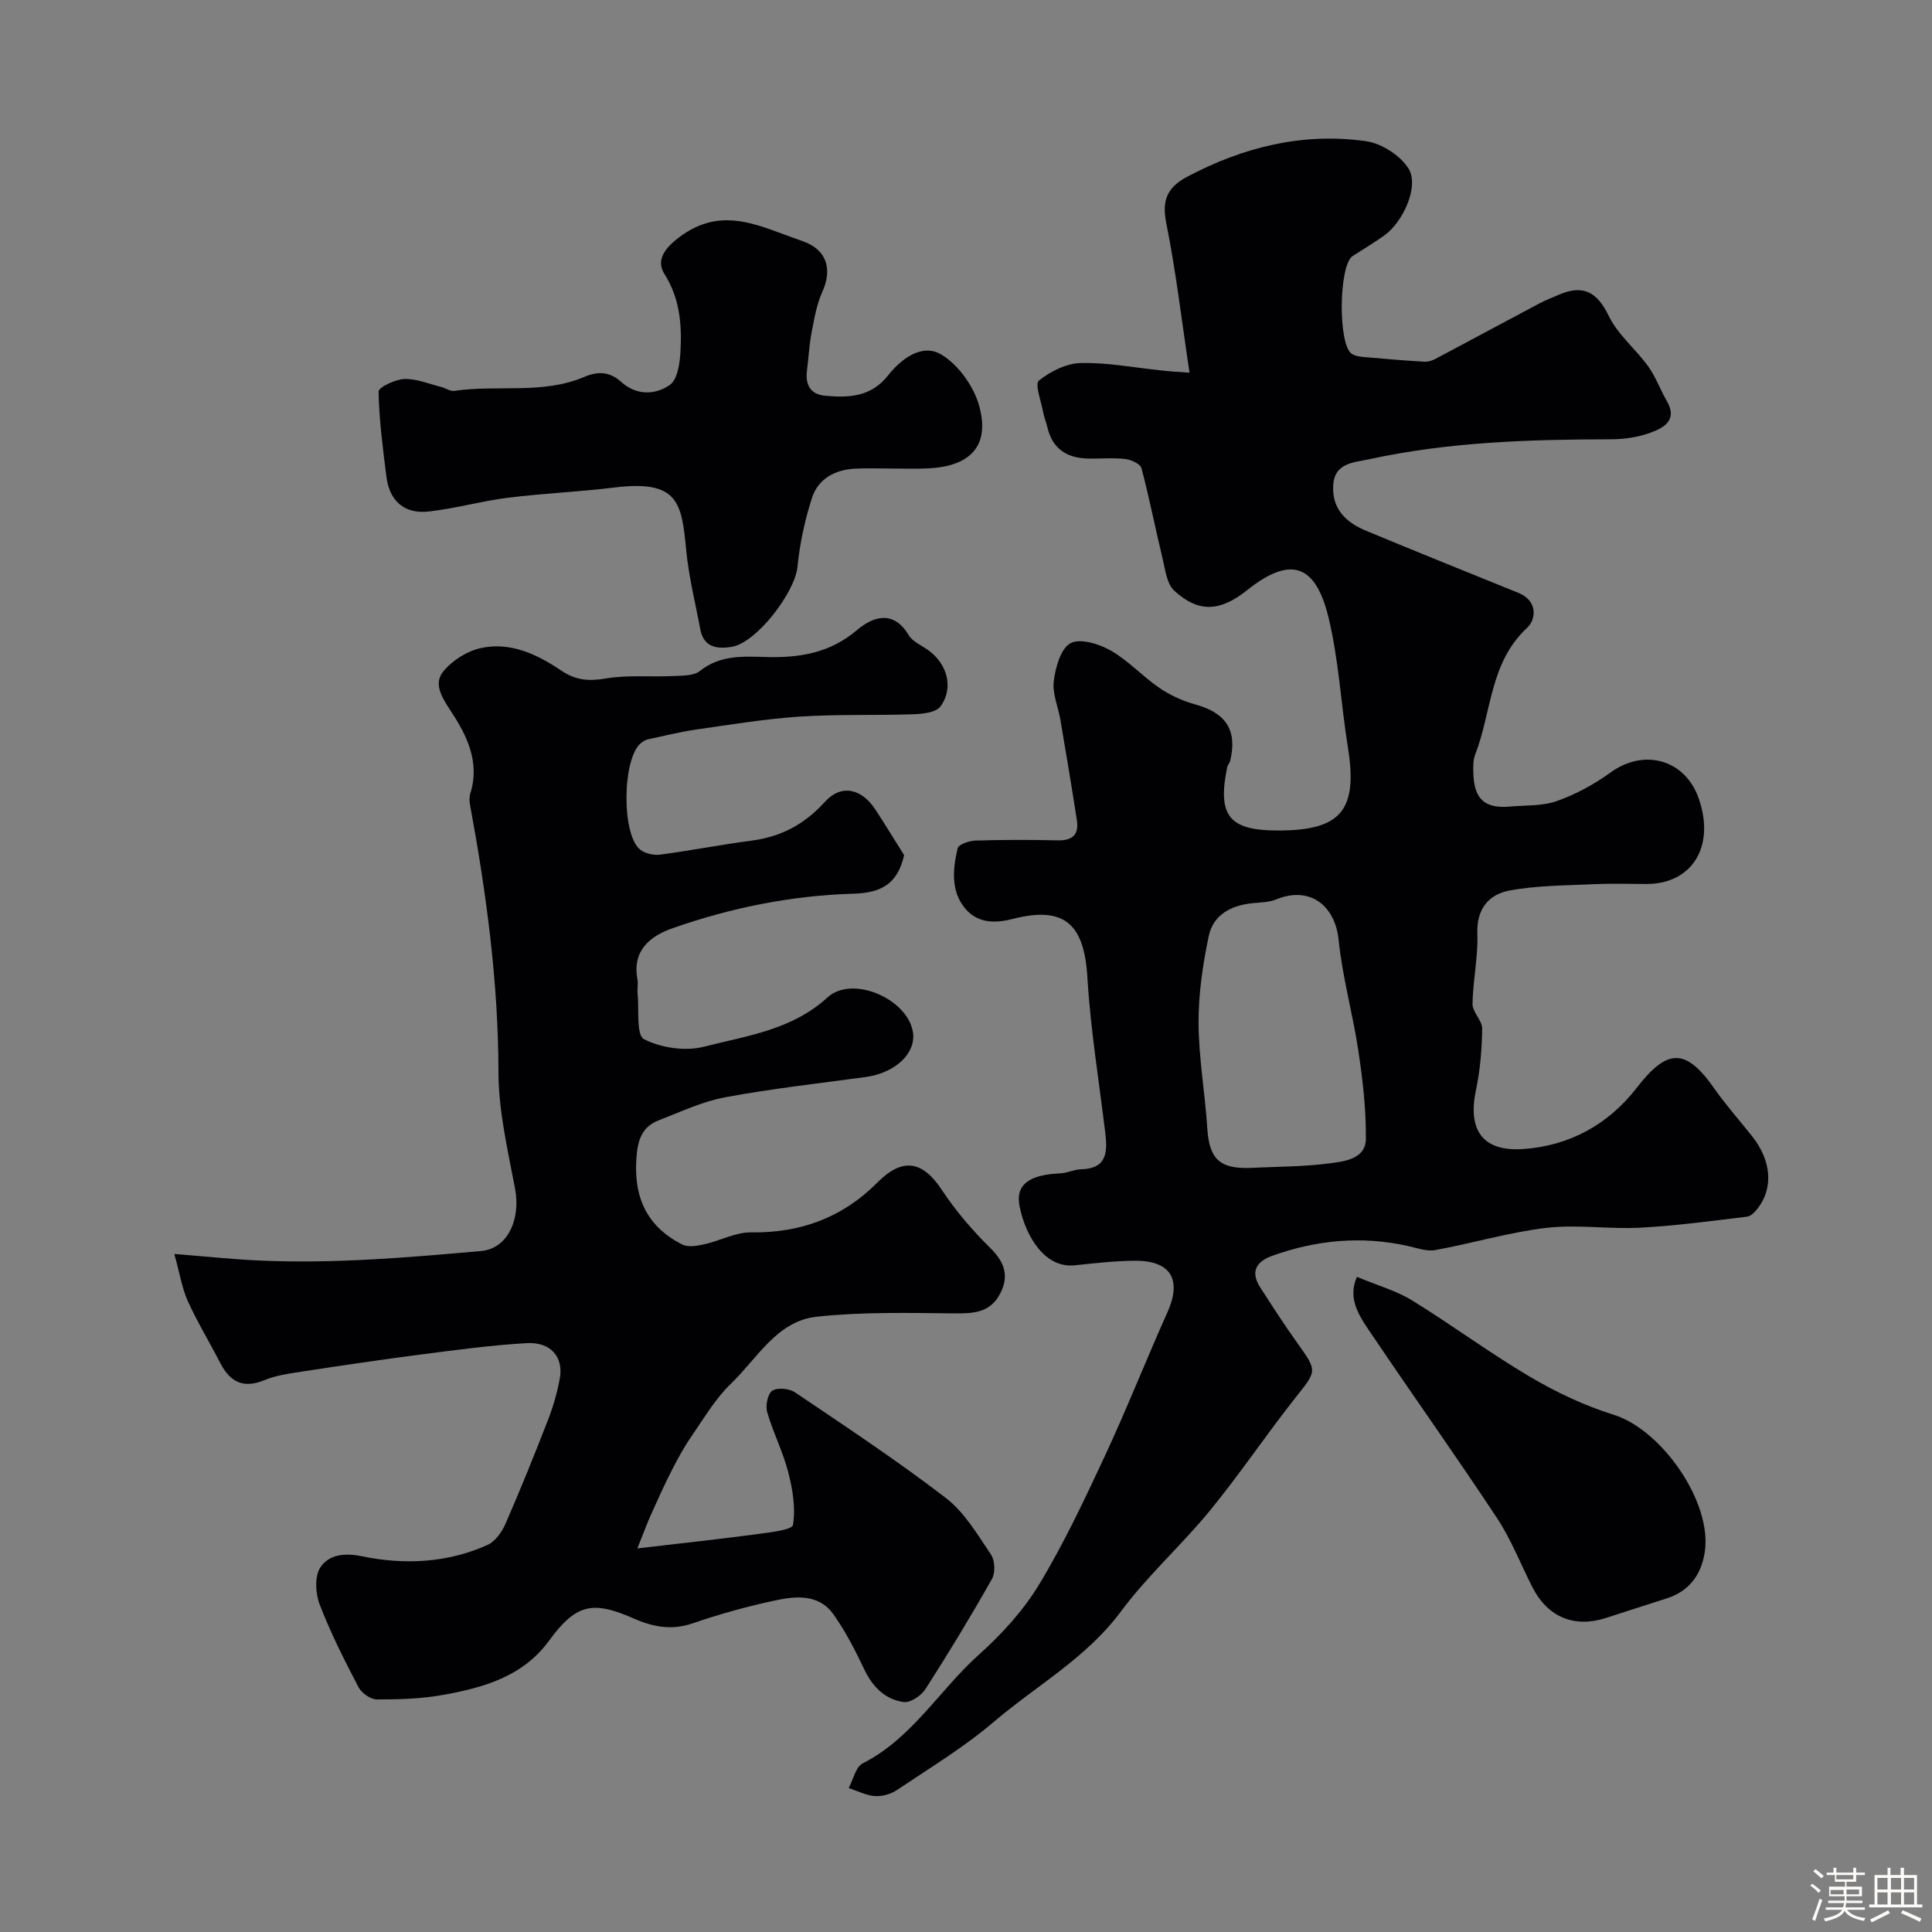 <svg enable-background="new 0 0 400 400" viewBox="0 0 400 400" xmlns="http://www.w3.org/2000/svg"><rect x="0" y="0" width="400" height="400" fill="#808080" stroke="none"/><path d="m374.8 390.4.4-.4c.7.5 1.3 1 1.8 1.4l-.5.5c-.5-.6-1.1-1.1-1.7-1.5zm1 7.3-.6-.3c.5-1.4 1.1-2.8 1.5-4.3.2.1.4.2.6.3-.5 1.3-1 2.8-1.5 4.3zm-.4-10.3.5-.4c.4.3 1 .8 1.7 1.4l-.5.5c-.5-.5-1.1-1-1.7-1.5zm2.5.3h1.7v-1h.6v1h3.5v-1h.6v1h1.8v.5h-1.8v1.4h-2v1h3.2v2h-3.2v.9h3.3v.5h-3.4c0 .3-.1.6-.1.9h4v.5h-3.7c.7.9 1.9 1.5 3.8 1.7-.1.2-.2.4-.3.6-2.1-.4-3.5-1.1-4-2.1-.4 1-1.8 1.7-4 2.2-.1-.2-.2-.4-.3-.6 2.1-.4 3.4-1 3.8-1.8h-3.4v-.5h3.6c.1-.3.1-.6.2-.9h-3.3v-.5h3.4c0-.3 0-.6 0-.9h-3.2v-2h3.3v-1h-2.1v-1.4h-1.7v-.5zm1.1 3.5v1h2.7c0-.3 0-.4 0-.4 0-.1 0-.2 0-.2 0-.1 0-.2 0-.3h-2.7zm1.2-3v.9h3.5v-.9zm4.7 3h-2.6v.6.4h2.6z" fill="#fcfbfa"/><path d="m393.6 386.7h.6v1.5h2.7v6.1h1.1v.6h-11v-.6h1.1v-6.1h2.7v-1.5h.6v1.5h2.1v-1.5zm-2.7 8.8.4.6c-1.2.6-2.5 1.3-3.8 1.9-.1-.2-.2-.4-.3-.6 1.2-.6 2.5-1.2 3.7-1.9zm-2.2-6.7v2.4h2.1v-2.4zm0 3v2.5h2.1v-2.5zm2.8-3v2.4h2.1v-2.4zm0 3v2.5h2.1v-2.5zm6 6.1c-1.4-.7-2.7-1.3-3.9-1.8l.3-.6c1.5.6 2.7 1.2 3.9 1.7zm-1.2-9.1h-2.1v2.4h2.1zm-2.1 3v2.5h2.1v-2.5z" fill="#fcfbfa"/><g fill="#010103"><path d="m246.28 77.16c-1.66-10.98-2.82-21.04-4.81-30.93-.96-4.76.18-7.43 4.3-9.62 11.64-6.17 23.96-9.22 37.03-7.38 3.21.45 7.06 2.91 8.79 5.62 2.3 3.59-1.01 11.05-4.99 13.9-2.12 1.51-4.36 2.85-6.55 4.26-2.88 1.86-3.08 18.43-.15 20.27.9.56 2.17.61 3.28.71 3.92.35 7.84.67 11.76.9.75.04 1.61-.24 2.3-.61 7.19-3.81 14.34-7.68 21.53-11.49 1.28-.68 2.65-1.19 3.99-1.77 5.01-2.17 7.91-.59 10.33 4.41 1.87 3.87 5.56 6.83 8.14 10.41 1.57 2.17 2.48 4.8 3.84 7.13 2.32 3.95-.51 5.57-3.29 6.59-2.55.94-5.43 1.38-8.16 1.39-16.83.03-33.63.53-50.14 4.13-3.11.68-7.24.68-7.46 5.5-.23 4.88 2.73 7.61 6.77 9.29 10.5 4.38 21.07 8.6 31.61 12.89 3.95 1.61 3.72 5.42 1.75 7.25-7.75 7.18-7.31 17.43-10.72 26.19-.46 1.18-.43 2.61-.39 3.92.16 5.34 2.37 7.33 7.6 6.87 3.27-.29 6.74-.08 9.74-1.16 3.9-1.39 7.7-3.45 11.06-5.89 6.92-5.04 15.46-2.74 18.28 5.42 3.42 9.88-1.36 17.67-10.86 17.66-3.53 0-7.06-.13-10.58.03-5.93.28-11.95.25-17.75 1.32-4.25.79-6.85 3.77-6.66 8.91.18 4.84-.93 9.72-1 14.58-.02 1.7 2.02 3.42 2 5.12-.06 4.25-.41 8.56-1.29 12.71-1.75 8.28 1.37 12.76 9.72 12.21 9.61-.64 17.69-5.09 23.54-12.65 6.33-8.18 10.13-8.36 16.04.05 2.44 3.48 5.29 6.68 7.93 10.02 3.93 4.96 4.38 10.65 1.11 14.86-.57.73-1.41 1.62-2.21 1.72-7.36.88-14.72 1.89-22.11 2.28-6.48.34-13.08-.71-19.48.04-7.72.91-15.27 3.2-22.95 4.59-1.81.33-3.85-.44-5.76-.86-9.57-2.12-18.91-1.22-28.06 2.07-3.25 1.17-4.51 3.31-2.45 6.5 2.47 3.83 4.93 7.67 7.58 11.37 4.33 6.05 4.19 5.84-.19 11.38-6.08 7.69-11.55 15.86-17.75 23.44-5.89 7.2-12.95 13.48-18.47 20.93-7.15 9.65-17.49 15.33-26.31 22.85-6.17 5.26-13.22 9.52-19.98 14.07-1.28.86-3.1 1.4-4.62 1.3-1.85-.12-3.64-1.08-5.45-1.67.95-1.75 1.45-4.37 2.91-5.11 10.23-5.19 15.88-15.2 24.07-22.52 4.74-4.24 9.22-9.16 12.49-14.58 5.16-8.55 9.43-17.66 13.66-26.73 4.52-9.71 8.44-19.7 12.83-29.47 3.1-6.9.75-10.86-6.93-10.76-4.09.06-8.19.52-12.27.95-6.03.63-10.06-5.78-11.37-12.17-.93-4.55 1.99-6.59 8.43-6.87 1.43-.06 2.84-.81 4.27-.84 5.43-.12 5.51-3.6 5.03-7.59-1.3-10.72-3.05-21.42-3.7-32.19-.67-11.01-4.74-14.81-15.49-12.05-3.95 1.02-7.38.75-9.83-2.19-3-3.59-2.54-8.19-1.54-12.45.19-.8 2.4-1.55 3.69-1.59 5.66-.17 11.33-.18 16.99-.04 3.05.08 4.46-1.16 4.01-4.13-1.06-6.92-2.23-13.83-3.4-20.74-.46-2.73-1.71-5.52-1.38-8.14.35-2.81 1.43-6.71 3.45-7.81 1.97-1.07 5.91.13 8.32 1.51 3.66 2.08 6.6 5.37 10.11 7.76 2.23 1.52 4.84 2.7 7.45 3.42 6.32 1.74 8.7 5.34 7.19 11.65-.11.47-.53.88-.63 1.35-2.05 10.07.39 13.09 10.56 13.09 13.08 0 16.53-4.24 14.43-17.28-1.45-9.02-1.89-18.27-4.07-27.09-2.73-11-8.03-12.36-16.72-5.44-5.64 4.5-10.07 4.8-15.15.16-1.55-1.41-1.86-4.35-2.42-6.66-1.51-6.23-2.73-12.52-4.37-18.71-.24-.89-2.12-1.75-3.32-1.89-2.46-.29-4.99-.07-7.49-.09-4.42-.05-7.56-1.84-8.65-6.41-.26-1.1-.71-2.16-.91-3.26-.41-2.23-1.75-5.77-.86-6.49 2.39-1.92 5.72-3.57 8.71-3.63 5.53-.12 11.08.97 16.62 1.53 1.34.18 2.65.24 5.85.47zm12.38 164.65c5.59-.28 11.23-.23 16.76-.97 3-.4 7.32-.91 7.37-5.03.06-6.04-.64-12.14-1.54-18.14-1.15-7.72-3.31-15.31-4.1-23.05-.75-7.34-6.13-11.22-12.94-8.4-1.45.6-3.16.6-4.77.76-4.46.43-8.24 2.35-9.18 6.81-1.24 5.9-2.14 12-2.11 18.02.03 7.24 1.34 14.47 1.8 21.73.4 6.27 2.43 8.44 8.71 8.27z"/><path d="m36.09 259.62c6.72.53 12.08 1.11 17.46 1.35 15.43.71 30.78-.6 46.12-1.97 5.29-.47 8.2-6.38 6.97-12.89-1.51-8-3.43-16.1-3.44-24.16-.03-18.7-2.51-37.04-5.89-55.34-.14-.76-.16-1.63.07-2.35 2.07-6.6-.83-12.2-4.19-17.27-1.84-2.79-3.41-5.5-1.43-7.95 1.84-2.28 4.92-4.23 7.78-4.86 6.12-1.35 11.67 1.29 16.62 4.63 3 2.03 5.68 2.27 9.21 1.67 4.53-.78 9.28-.29 13.92-.51 1.93-.09 4.32-.01 5.65-1.07 4.19-3.33 8.91-3 13.66-2.87 6.89.19 13.2-.8 18.82-5.57 3.25-2.76 7.52-4.31 10.72 1.05.77 1.3 2.51 2.04 3.86 2.97 4.1 2.83 5.56 7.9 2.71 11.78-.93 1.27-3.71 1.55-5.67 1.62-7.84.27-15.71-.03-23.54.49-7.17.48-14.29 1.66-21.41 2.68-3.37.49-6.68 1.32-10.02 2.04-.46.1-.9.4-1.28.69-3.96 2.94-4.2 19.14-.19 22.17 1.04.79 2.79 1.17 4.11.99 6.3-.84 12.56-2.07 18.86-2.89 6.12-.8 10.95-3.35 15.19-8.01 3.44-3.8 7.63-2.78 10.5 1.6 1.93 2.95 3.76 5.97 5.93 9.41-1.28 5.51-4.21 7.81-10.47 7.98-12.82.37-25.28 2.89-37.35 7.1-4.63 1.61-8.52 4.54-7.4 10.6.18.97-.06 2 .04 2.99.33 3.29-.31 8.6 1.32 9.43 3.54 1.81 8.56 2.55 12.42 1.56 8.86-2.27 18.18-3.44 25.57-10.2 5.1-4.66 16.32.18 17.65 6.93.89 4.47-3.49 8.7-9.77 9.55-9.7 1.32-19.44 2.4-29.06 4.19-4.71.87-9.21 3.01-13.73 4.76-3.04 1.17-4.2 3.4-4.56 6.85-.87 8.48 1.67 14.97 9.42 18.88 1.22.61 3.09.27 4.57-.06 3.25-.72 6.44-2.5 9.64-2.46 10.25.15 18.94-3.05 26.15-10.3 5.23-5.26 9.35-4.55 13.34 1.47 2.88 4.36 6.35 8.42 10.08 12.09 3.07 3.02 3.93 5.96 1.9 9.64-2.06 3.74-5.48 3.91-9.37 3.87-9.5-.09-19.07-.33-28.48.69-8.27.89-12.31 8.64-17.75 13.85-3.25 3.12-5.62 7.19-8.21 10.95-1.56 2.26-2.88 4.7-4.13 7.15-1.52 2.99-2.9 6.05-4.27 9.12-.81 1.82-1.5 3.7-2.78 6.9 9.14-1.07 16.93-1.91 24.68-2.94 2.67-.36 7.37-.88 7.54-1.92.57-3.51-.07-7.39-.99-10.94-1.09-4.23-3.14-8.2-4.35-12.41-.39-1.34.1-3.81 1.06-4.44 1.08-.7 3.51-.46 4.7.34 10.54 7.12 21.17 14.14 31.24 21.88 3.86 2.97 6.55 7.58 9.35 11.73.82 1.22.9 3.78.16 5.07-4.35 7.7-8.94 15.27-13.72 22.72-.88 1.38-3.14 2.92-4.52 2.72-3.86-.54-6.45-3.13-8.18-6.78-1.86-3.92-3.87-7.85-6.37-11.37-3.06-4.32-7.88-3.79-12.25-2.85-5.71 1.23-11.37 2.8-16.89 4.7-4.41 1.52-8.29.74-12.32-1.04-8.58-3.79-11.95-2.84-17.49 4.72-5.39 7.34-13.45 9.61-21.74 11.12-4.52.83-9.21.97-13.83.96-1.3 0-3.17-1.31-3.81-2.53-2.93-5.6-5.8-11.28-8.06-17.17-.87-2.27-1.05-5.81.16-7.64 1.73-2.6 4.88-3.07 8.6-2.3 8.77 1.81 17.67 1.4 26.01-2.35 1.58-.71 2.96-2.65 3.7-4.34 3.12-7.14 6.04-14.38 8.86-21.65 1.05-2.71 1.86-5.55 2.39-8.41.84-4.46-1.84-7.66-6.82-7.38-7.35.42-14.68 1.42-22 2.36-8.26 1.07-16.51 2.3-24.75 3.56-2.55.39-5.2.76-7.56 1.74-4.33 1.79-7.09.44-9.12-3.48-2.23-4.32-4.77-8.5-6.78-12.93-1.18-2.66-1.65-5.69-2.77-9.71z"/><path d="m184.21 97c-2.33 0-4.67-.08-7 .02-4.25.18-7.8 2.03-9.11 6.1-1.48 4.6-2.52 9.43-2.99 14.23-.51 5.3-8.49 15.76-13.65 16.58-2.93.47-5.77.14-6.47-3.63-1.01-5.43-2.38-10.83-2.91-16.31-.95-9.92-1.57-14.69-14.93-13.05-7.33.9-14.73 1.2-22.06 2.12-5.47.69-10.84 2.23-16.31 2.84-5.05.57-8.14-2.15-8.78-7.22-.73-5.85-1.51-11.73-1.62-17.6-.02-.89 3.44-2.54 5.34-2.61 2.51-.09 5.06 1.01 7.58 1.63.94.23 1.91.96 2.77.83 8.94-1.33 18.26.79 26.91-2.9 2.83-1.21 5.27-1.1 7.66 1.06 3.11 2.83 7.04 2.69 10.04.61 1.59-1.11 2.08-4.48 2.2-6.88.3-5.57-.08-10.96-3.3-16.07-1.49-2.36-.72-4.7 2.7-7.37 7.12-5.56 13.49-4.03 20.52-1.4 1.82.68 3.66 1.33 5.49 1.99 4.82 1.72 6.12 5.68 3.96 10.46-1.19 2.63-1.68 5.62-2.23 8.49-.49 2.55-.61 5.17-.94 7.76-.39 2.96.69 4.98 3.77 5.26 4.87.44 9.49.26 13-4.2 2.74-3.48 7.06-6.71 11.03-4.34 3.54 2.11 6.71 6.57 7.84 10.6 2.29 8.22-1.72 12.54-10.52 12.97-2.65.14-5.32.03-7.99.03z"/><path d="m280.95 264.36c4.38 1.83 8.18 2.89 11.4 4.87 8.26 5.09 16.08 10.9 24.43 15.83 5.44 3.21 11.3 5.98 17.31 7.85 10 3.11 20.51 18.22 18.85 28.52-.74 4.63-3.22 8.04-7.93 9.52-4.19 1.32-8.36 2.7-12.54 4.04-6.52 2.09-12-.16-15.15-6.28-2.45-4.78-4.4-9.88-7.33-14.33-8.36-12.67-17.17-25.04-25.66-37.62-2.53-3.74-5.56-7.59-3.38-12.4z"/></g></svg>